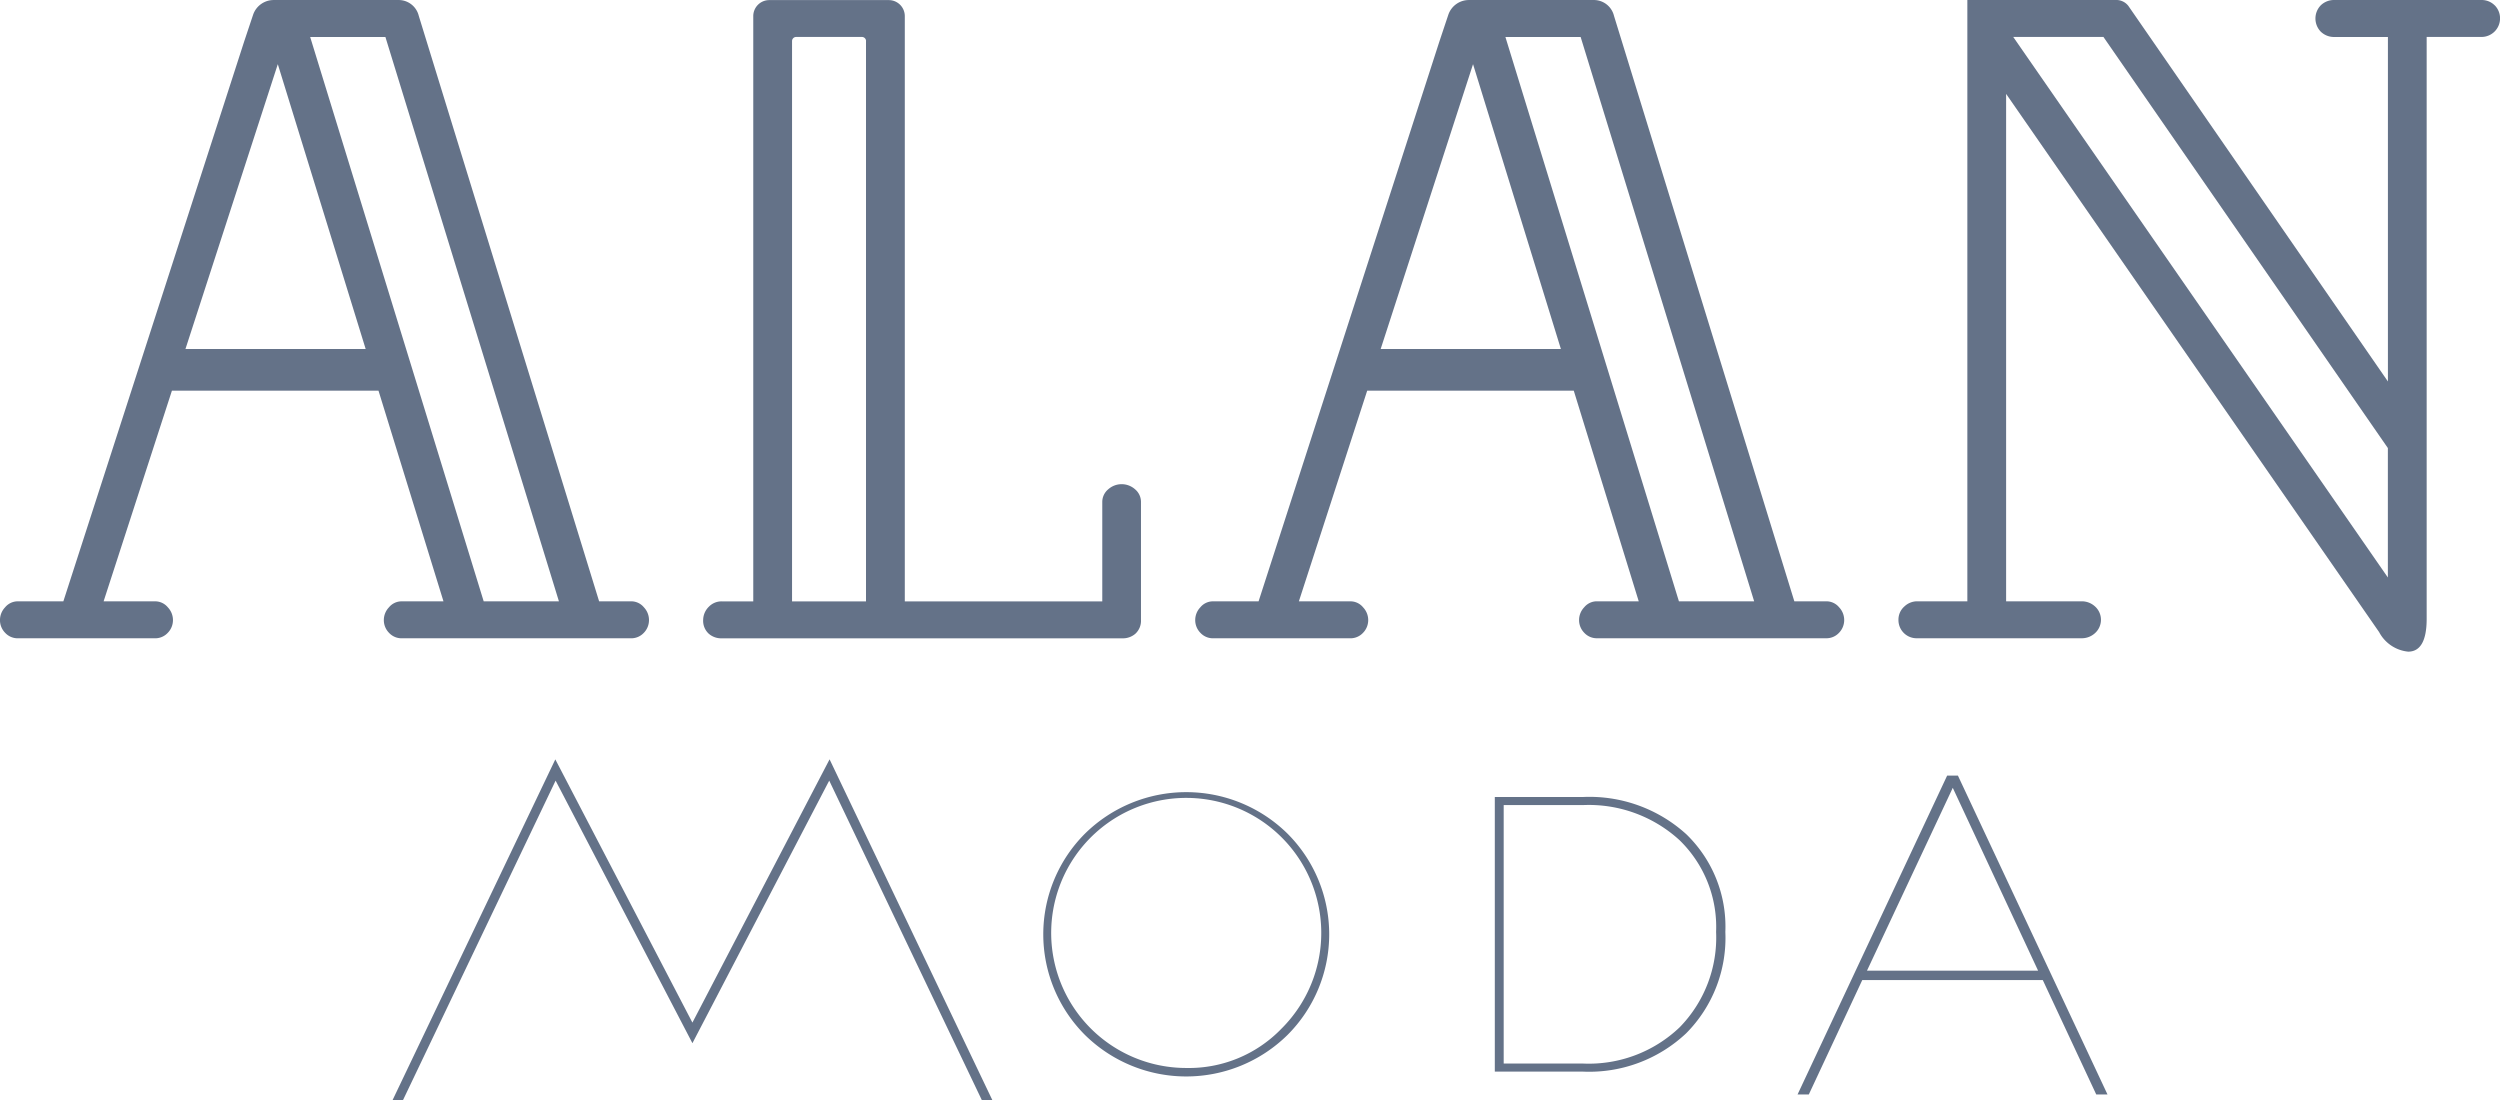 <svg xmlns="http://www.w3.org/2000/svg" width="153.346" height="67.477" viewBox="0 0 153.346 67.477">
  <g id="Group_1501" data-name="Group 1501" transform="translate(-389.169 -2433)">
    <g id="Group_3" data-name="Group 3" transform="translate(389.169 2433)">
      <g id="Group_1" data-name="Group 1" transform="translate(0)">
        <path id="Path_1" data-name="Path 1" d="M789.457,809.944h0a1.01,1.01,0,0,0-.767-.369h-1.981l-11.062-35.911a1.27,1.27,0,0,0-1.282-.971h-7.617a1.333,1.333,0,0,0-1.266.912l-.544,1.628-11.092,34.343h-2.808a1.006,1.006,0,0,0-.767.369,1.133,1.133,0,0,0-.312.765,1.108,1.108,0,0,0,.326.806,1.046,1.046,0,0,0,.753.327h8.452a1.049,1.049,0,0,0,.752-.326,1.114,1.114,0,0,0,.327-.807,1.136,1.136,0,0,0-.312-.764,1.009,1.009,0,0,0-.767-.37h-3.175l4.19-12.92h12.672l3.985,12.92h-2.579a1.006,1.006,0,0,0-.767.37,1.134,1.134,0,0,0-.312.764,1.11,1.11,0,0,0,.326.806,1.047,1.047,0,0,0,.753.327H788.69a1.052,1.052,0,0,0,.752-.326,1.115,1.115,0,0,0,.326-.807A1.135,1.135,0,0,0,789.457,809.944ZM767,776.627,772.39,794.1H761.335Zm12.628,32.947-10.643-34.615H773.6l10.643,34.615Z" transform="translate(-749.96 -772.691)" fill="#647288"/>
        <path id="Path_2" data-name="Path 2" d="M894.606,802.7h0a1.235,1.235,0,0,0-1.637,0,1.009,1.009,0,0,0-.37.767v6.111H880.486l0-35.9a.983.983,0,0,0-.982-.981h-7.332a.982.982,0,0,0-.981.981v35.9h-1.94a1.079,1.079,0,0,0-.772.317,1.153,1.153,0,0,0-.361.817,1.072,1.072,0,0,0,.343.85,1.156,1.156,0,0,0,.79.283h24.588a1.163,1.163,0,0,0,.79-.282,1.079,1.079,0,0,0,.344-.851v-7.245A1.009,1.009,0,0,0,894.606,802.7Zm-16.5-27.487v34.365H873.57V775.209a.251.251,0,0,1,.251-.251h4.037A.251.251,0,0,1,878.109,775.209Z" transform="translate(-824.987 -772.691)" fill="#647288"/>
        <path id="Path_3" data-name="Path 3" d="M1105.53,773.018v0a1.119,1.119,0,0,0-.806-.326h-9a1.169,1.169,0,0,0-.862.327,1.161,1.161,0,0,0,0,1.613,1.167,1.167,0,0,0,.863.327h3.257V796.09l-15.919-23.034a.934.934,0,0,0-.786-.365h-9.092v36.883h-3.093a1.138,1.138,0,0,0-.764.312,1.072,1.072,0,0,0-.369.822,1.115,1.115,0,0,0,1.133,1.133h10.1a1.2,1.2,0,0,0,.819-.311,1.1,1.1,0,0,0,0-1.645,1.2,1.2,0,0,0-.819-.311h-4.629V778.45l22.879,33.012a2.264,2.264,0,0,0,1.783,1.2c.752,0,1.134-.676,1.134-2.011V774.958h3.367a1.141,1.141,0,0,0,.808-1.94Zm-6.551,27.156v7.939L1076,774.958h5.533Z" transform="translate(-952.511 -772.691)" fill="#647288"/>
        <path id="Path_4" data-name="Path 4" d="M990.293,809.944h0a1.01,1.01,0,0,0-.767-.369h-1.981l-11.062-35.911a1.27,1.27,0,0,0-1.282-.971h-7.617a1.333,1.333,0,0,0-1.266.912l-.544,1.628-11.092,34.343h-2.808a1,1,0,0,0-.766.369,1.132,1.132,0,0,0-.312.765,1.108,1.108,0,0,0,.326.806,1.047,1.047,0,0,0,.753.327h8.453a1.049,1.049,0,0,0,.752-.326,1.115,1.115,0,0,0,.327-.807,1.136,1.136,0,0,0-.312-.764,1.008,1.008,0,0,0-.766-.37h-3.175l4.19-12.92h12.672L978,809.574H975.42a1.006,1.006,0,0,0-.767.37,1.134,1.134,0,0,0-.312.764,1.111,1.111,0,0,0,.326.806,1.048,1.048,0,0,0,.753.327h14.105a1.052,1.052,0,0,0,.752-.326,1.116,1.116,0,0,0,.326-.807A1.136,1.136,0,0,0,990.293,809.944Zm-22.456-33.317,5.389,17.472H962.171Zm12.628,32.947-10.643-34.615h4.615l10.643,34.615Z" transform="translate(-877.483 -772.691)" fill="#647288"/>
      </g>
      <g id="Group_2" data-name="Group 2" transform="translate(24.075 46.579)">
        <path id="Path_5" data-name="Path 5" d="M940.241,908.338a8.731,8.731,0,0,1,0,12.361,8.851,8.851,0,0,1-12.41,0,8.731,8.731,0,0,1,0-12.361,8.852,8.852,0,0,1,12.41,0Zm-.384,11.989a8.283,8.283,0,1,0-5.821,2.391A7.888,7.888,0,0,0,939.857,920.327Z" transform="translate(-885.349 -903.789)" fill="#647288"/>
        <path id="Path_6" data-name="Path 6" d="M1012.877,908.892a7.879,7.879,0,0,1,2.4,5.994,8.31,8.31,0,0,1-2.4,6.218,8.675,8.675,0,0,1-6.341,2.353h-5.4V906.613h5.4A8.836,8.836,0,0,1,1012.877,908.892Zm-.409,11.853a7.872,7.872,0,0,0,2.242-5.859,7.416,7.416,0,0,0-2.254-5.635,8.238,8.238,0,0,0-5.92-2.142h-4.855v15.853h4.855A8.069,8.069,0,0,0,1012.468,920.745Z" transform="translate(-933.522 -904.305)" fill="#647288"/>
        <path id="Path_7" data-name="Path 7" d="M1067.052,915.561H1055.98l-3.279,7.017h-.69l9.174-19.556h.662l9.174,19.556h-.69Zm-.287-.575-5.234-11.216-5.263,11.216Z" transform="translate(-965.826 -902.025)" fill="#647288"/>
        <path id="Path_8" data-name="Path 8" d="M816.558,921.19l9.36-19.595L834.31,917.7l8.391-16.106,9.36,19.595h.645l-9.983-20.9-8.414,16.149L825.9,900.292l-9.983,20.9Z" transform="translate(-815.913 -900.292)" fill="#647288"/>
      </g>
    </g>
  </g>
</svg>
